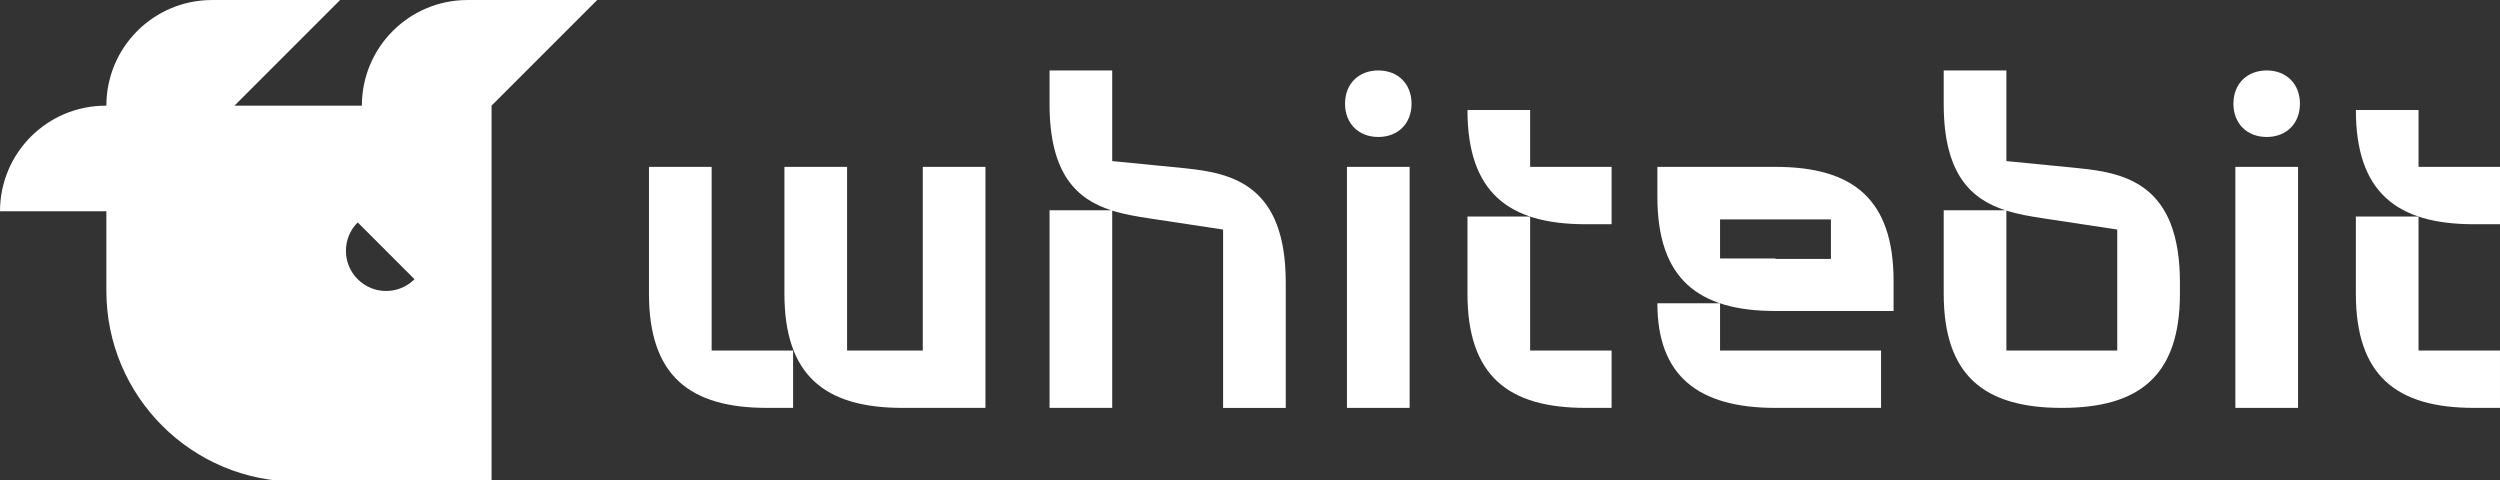 <?xml version="1.0" encoding="UTF-8"?> <svg xmlns="http://www.w3.org/2000/svg" width="536" height="103" viewBox="0 0 536 103" fill="none"><rect x="0" y="0" width="536" height="103" fill="#333333" stroke="none"/><g clip-path="url(#clip0_4079_141)"><path d="M445.88 36.083L430.169 34.535V15.105H416.733V22.34C416.733 37.486 422.723 42.741 429.933 45.078H416.733V62.958C416.733 80.528 425.414 87.452 442.056 87.452C458.698 87.452 467.376 80.528 467.376 62.958V60.581C467.376 39.808 456.109 37.12 445.88 36.086M453.94 62.958V75.152H430.169V45.152C432.779 45.971 435.538 46.428 438.229 46.834L453.94 49.212V62.958Z" fill="white"></path><path d="M485.978 15.105C481.738 15.105 478.845 17.998 478.845 22.235C478.845 26.471 481.738 29.367 485.978 29.367C490.217 29.367 493.107 26.474 493.107 22.235C493.107 17.995 490.214 15.105 485.978 15.105Z" fill="white"></path><path d="M530.42 35.775H518.536V23.581H505.1C505.1 41.151 513.781 48.075 530.42 48.075H536V35.779H530.42V35.775Z" fill="white"></path><path d="M518.533 75.153V46.422H505.097V62.955C505.097 80.525 513.778 87.449 530.417 87.449H535.997V75.153H518.533Z" fill="white"></path><path d="M492.7 35.776H479.264V87.45H492.7V35.776Z" fill="white"></path><path d="M295.507 15.105C291.27 15.105 288.377 17.998 288.377 22.235C288.377 26.471 291.27 29.367 295.507 29.367C299.743 29.367 302.636 26.474 302.636 22.235C302.636 17.995 299.743 15.105 295.507 15.105Z" fill="white"></path><path d="M380.663 35.776H355.343V42.182C355.343 59.752 364.024 66.677 380.663 66.677H405.983V60.271C405.983 42.701 397.302 35.776 380.663 35.776ZM368.779 55.41V47.04H392.55V55.513H380.663V55.41H368.779Z" fill="white"></path><path d="M328.062 35.775V23.581H314.626C314.626 41.151 323.307 48.075 339.946 48.075H345.526V35.779H328.059L328.062 35.775Z" fill="white"></path><path d="M328.062 75.153V46.422H314.626V62.955C314.626 80.525 323.307 87.449 339.946 87.449H345.526V75.153H328.059H328.062Z" fill="white"></path><path d="M302.223 35.776H288.787V87.45H302.223V35.776Z" fill="white"></path><path d="M254.17 36.083L238.459 34.535V15.105H225.024V22.34C225.024 37.486 231.014 42.741 238.224 45.078H225.024V87.452H238.459V45.155C241.07 45.975 243.829 46.428 246.52 46.837L262.231 49.215V87.455H275.666V60.584C275.666 39.811 264.403 37.123 254.17 36.089" fill="white"></path><path d="M197.842 75.153H181.616V35.776H168.18V62.955C168.18 80.525 176.861 87.45 193.5 87.45H211.278V35.776H197.842V75.153Z" fill="white"></path><path d="M152.575 75.153V35.776H139.14V62.955C139.14 80.525 147.821 87.45 164.459 87.45H170.04V75.153H152.575Z" fill="white"></path><path d="M368.779 75.153V65.025H355.343C355.343 80.528 364.024 87.453 380.663 87.453H403.298V75.156H368.779V75.153Z" fill="white"></path><path d="M105.388 22.651L128.039 0L100.224 0.006C87.719 0.006 77.586 10.146 77.586 22.651H50.273L72.924 0L45.444 0.006C32.939 0.006 22.806 10.146 22.806 22.651V22.657H22.638C10.133 22.657 0 32.797 0 45.301H22.806V62.368C22.806 84.985 41.164 103.306 63.781 103.259H105.391V22.651M76.689 59.864C73.324 56.499 73.324 51.046 76.689 47.682L88.868 59.864C85.503 63.228 80.05 63.228 76.689 59.864Z" fill="white"></path></g><defs><clipPath id="clip0_4079_141"><rect width="536" height="103" fill="white"></rect></clipPath></defs></svg> 